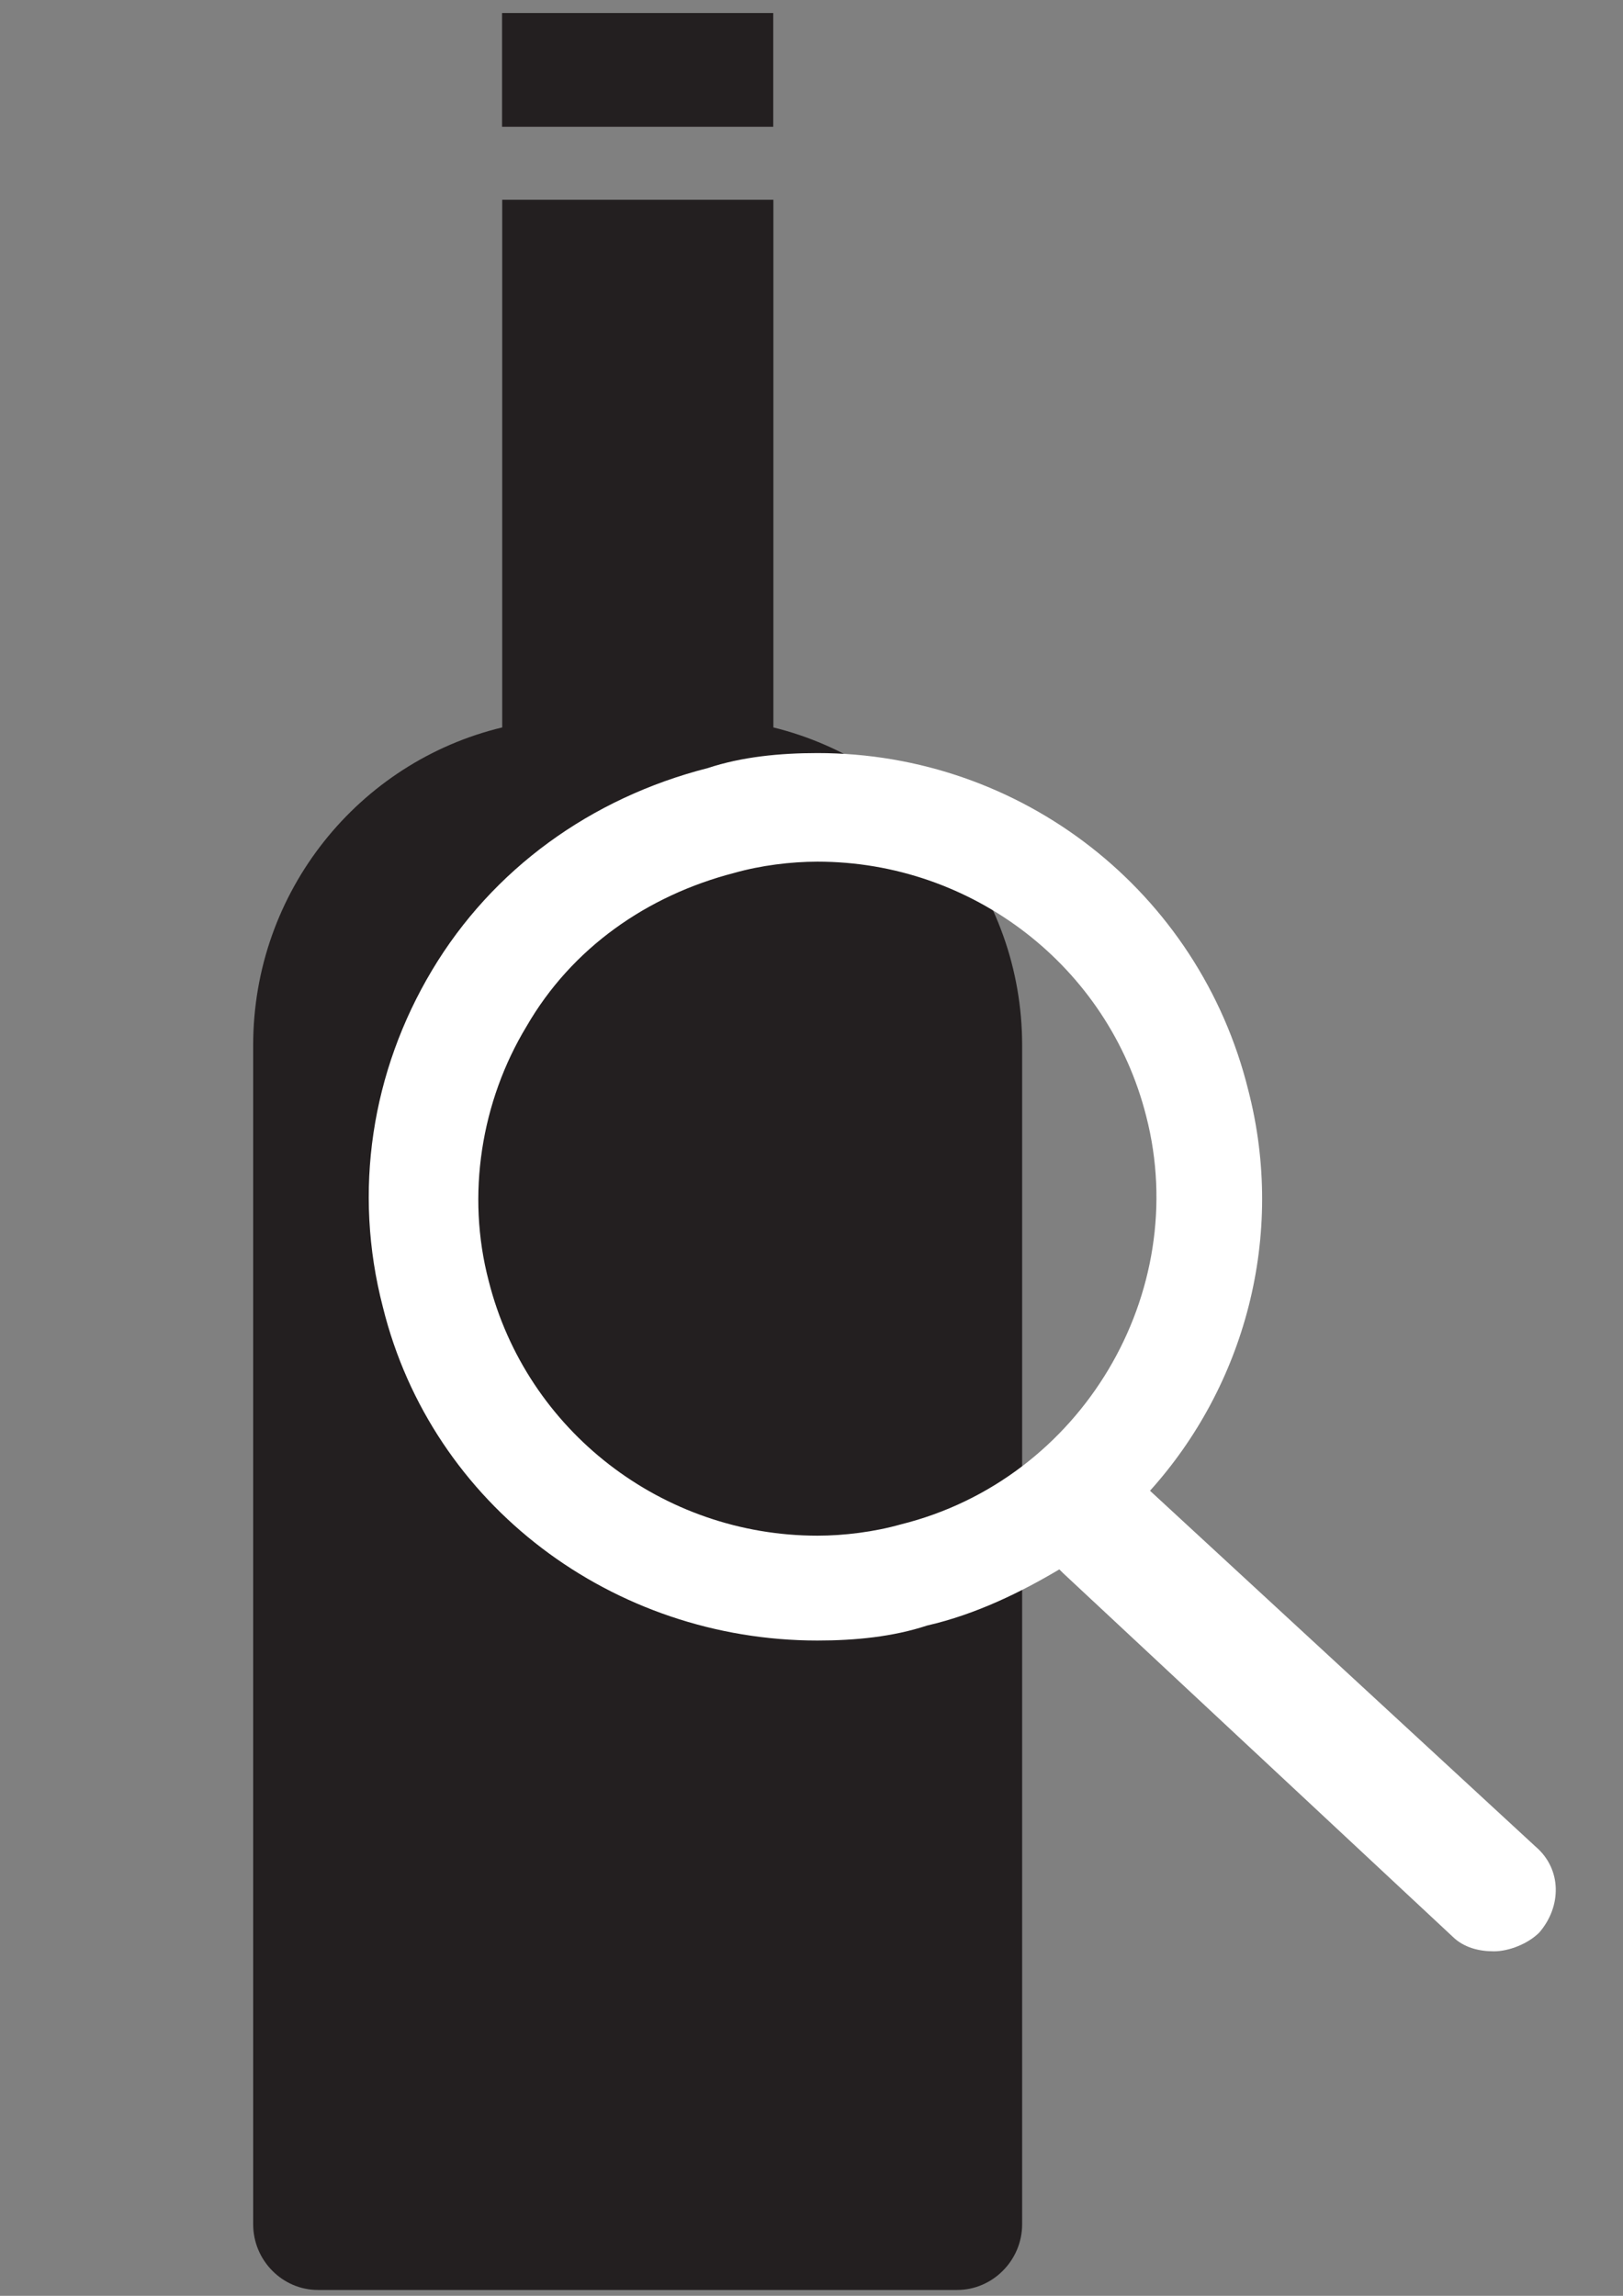 <?xml version="1.0" encoding="UTF-8" standalone="no"?>
<!-- Created with Inkscape (http://www.inkscape.org/) -->

<svg
   xmlns:dc="http://purl.org/dc/elements/1.1/"
   xmlns:cc="http://creativecommons.org/ns#"
   xmlns:rdf="http://www.w3.org/1999/02/22-rdf-syntax-ns#"
   xmlns:svg="http://www.w3.org/2000/svg"
   xmlns="http://www.w3.org/2000/svg"
   xmlns:sodipodi="http://sodipodi.sourceforge.net/DTD/sodipodi-0.dtd"
   xmlns:inkscape="http://www.inkscape.org/namespaces/inkscape"
   width="210mm"
   height="297mm"
   viewBox="0 0 744.094 1052.362"
   id="svg3403"
   version="1.1"
   inkscape:version="0.91 r"
   sodipodi:docname="Flasche3.svg">
  <rect x="0" y="0" width="744.094" height="1052.362" fill="#808080" stroke="none"/>
  <defs
     id="defs3405" />
  <sodipodi:namedview
     id="base"
     pagecolor="#ffffff"
     bordercolor="#666666"
     borderopacity="1.0"
     inkscape:pageopacity="0.0"
     inkscape:pageshadow="2"
     inkscape:zoom="0.22425739"
     inkscape:cx="372.04724"
     inkscape:cy="526.1811"
     inkscape:document-units="px"
     inkscape:current-layer="layer1"
     showgrid="false"
     showguides="false"
     inkscape:window-width="705"
     inkscape:window-height="429"
     inkscape:window-x="646"
     inkscape:window-y="192"
     inkscape:window-maximized="0" />
  <g
     inkscape:label="Ebene 1"
     inkscape:groupmode="layer"
     id="layer1">
    <g
       id="layer1-0"
       inkscape:label="Ebene 1"
       transform="matrix(5.094,0,0,5.386,-1526.94,-2342.835)">
      <g
         transform="matrix(25.882,0,0,-25.882,369.359,496.895)"
         id="g3142">
        <path
           id="path3144"
           style="fill:#231f20;fill-opacity:1;fill-rule:nonzero;stroke:none"
           d="m 0,0 c 0.494,-0.115 0.865,-0.54 0.865,-1.045 l 0,-3.877 c 0,-0.119 -0.103,-0.216 -0.226,-0.216 l -2.223,0 c -0.123,0 -0.225,0.097 -0.225,0.216 l 0,3.877 c 0,0.506 0.368,0.932 0.866,1.045 l 0,1.735 L 0,1.735 0,0 Z"
           inkscape:connector-curvature="0" />
      </g>
      <path
         id="path3146"
         style="fill:#231f20;fill-opacity:1;fill-rule:nonzero;stroke:none"
         d="m 344.939,436.094 24.407,0 0,9.68 -24.407,0 0,-9.68 z"
         inkscape:connector-curvature="0" />
      <path
         id="path3683"
         d="M 387.937,541.845"
         inkscape:connector-curvature="0"
         style="fill:none;stroke:#000000;stroke-width:6.873;stroke-linecap:round" />
      <path
         style="fill:none;stroke:#000000;stroke-width:6.873;stroke-linecap:round"
         inkscape:connector-curvature="0"
         d="M 387.937,541.845"
         id="path3692" />
    </g>
    <path
       id="path3565"
       d="M 586.461,614.113"
       inkscape:connector-curvature="0"
       style="fill:none;stroke:#000000;stroke-width:36;stroke-linecap:round" />
    <path
       id="path3624"
       d="M 586.461,614.113"
       inkscape:connector-curvature="0"
       style="fill:none;stroke:#000000;stroke-width:36;stroke-linecap:round" />
    <path
       id="path3809"
       d="M 703.949,846.394 527.241,683.332 c 43.311,-48.06 62.367,-116.718 45.043,-183.66 -22.522,-90.972 -103.946,-154.48 -197.497,-154.48 -17.324,0 -34.649,1.716 -50.241,6.866 -53.705,13.732 -98.749,46.344 -126.467,92.688 -27.719,46.344 -36.381,101.27 -22.522,154.48 22.522,90.972 105.678,152.764 199.23,152.764 17.324,0 34.649,-1.716 50.24,-6.866 22.522,-5.149 43.311,-15.448 60.635,-25.747 0,0 0,0 1.732,1.716 L 665.835,887.589 c 5.197,5.149 12.127,6.866 19.057,6.866 6.93,0 15.592,-3.433 20.789,-8.582 10.395,-12.015 10.395,-29.18 -1.732,-39.478 z M 412.9,698.78 c -12.127,3.433 -25.986,5.149 -38.113,5.149 -71.03,0 -133.397,-48.06 -150.722,-116.718 -10.395,-39.478 -3.465,-82.389 17.324,-116.718 20.789,-36.045 55.438,-60.076 95.284,-70.374 12.127,-3.433 25.986,-5.149 38.114,-5.149 71.03,0 133.397,48.06 150.721,116.718 20.789,80.673 -29.451,166.495 -112.608,187.093 z"
       inkscape:connector-curvature="0"
       style="fill:#ffffff" />
  </g>
</svg>
